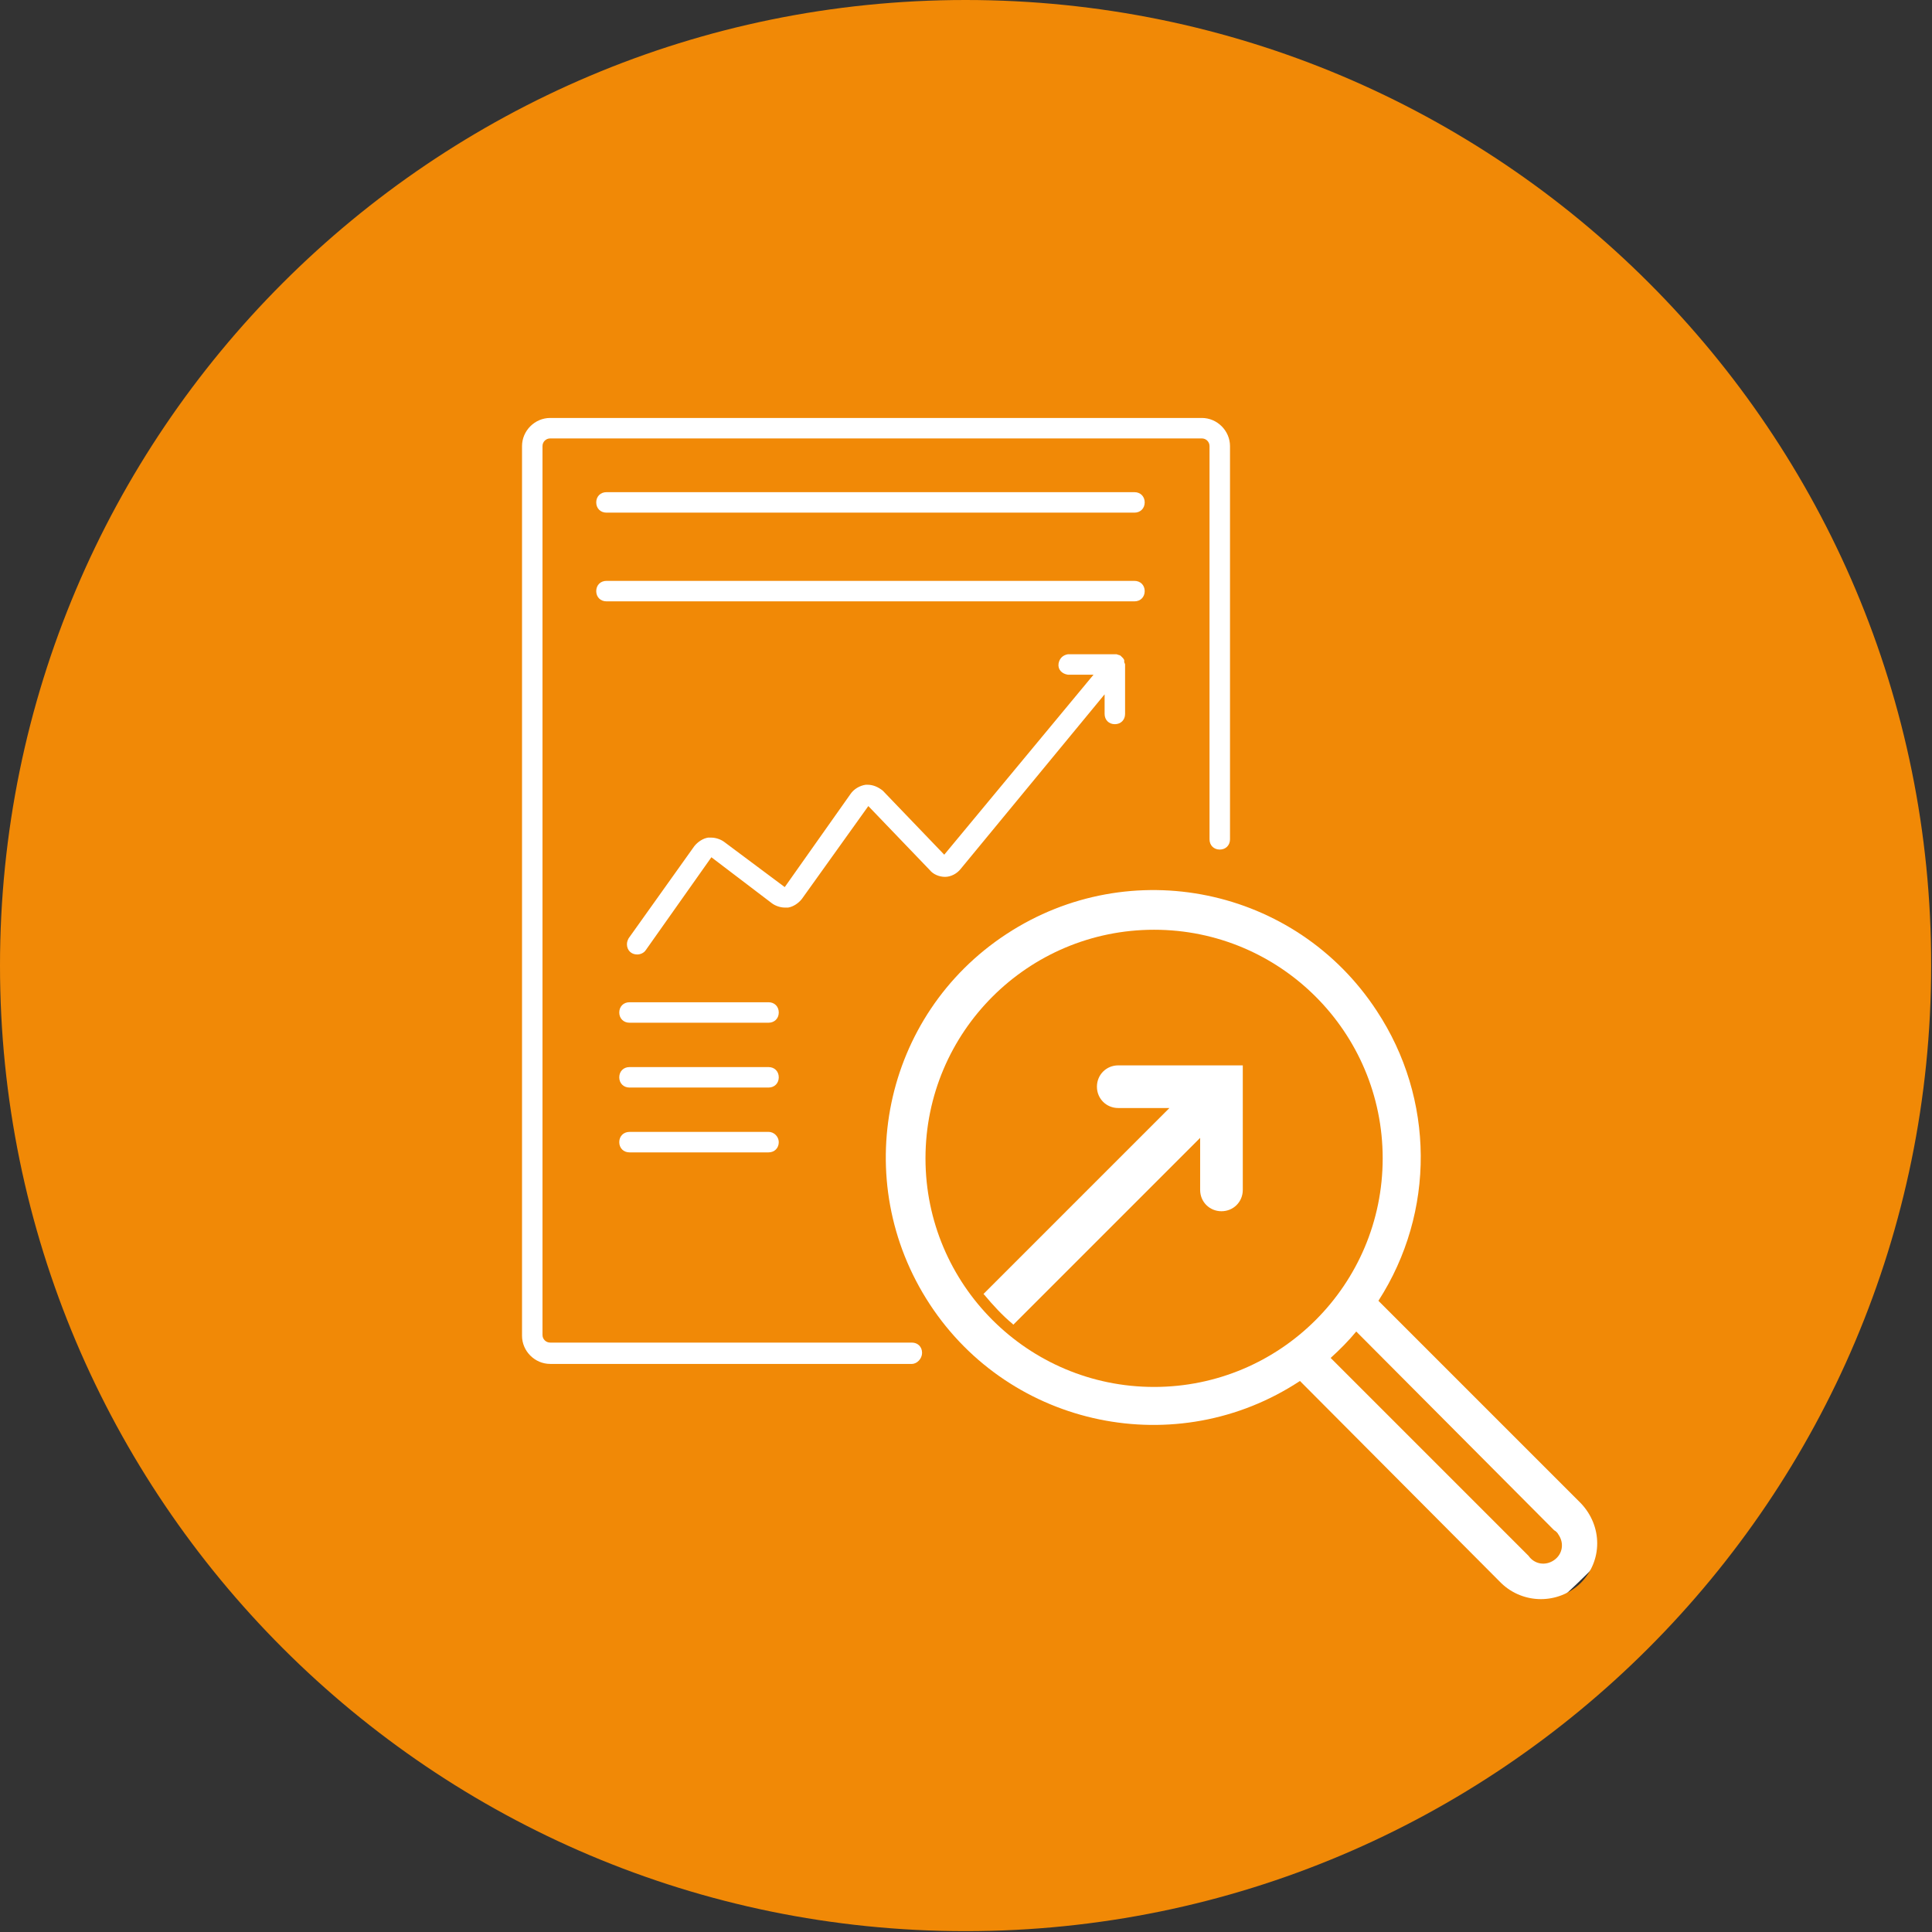 <?xml version="1.0" encoding="utf-8"?>
<!-- Generator: Adobe Illustrator 24.3.0, SVG Export Plug-In . SVG Version: 6.00 Build 0)  -->
<svg version="1.1" id="Ebene_1" xmlns="http://www.w3.org/2000/svg" xmlns:xlink="http://www.w3.org/1999/xlink" x="0px" y="0px"
	 viewBox="0 0 226.5 226.5" style="enable-background:new 0 0 226.5 226.5;" xml:space="preserve">
<rect x="0" y="0" width="226.5" height="226.5" fill="#333333" stroke="none"/>
<style type="text/css">
	.st0{fill:#FFFFFF;}
	.st1{fill:#F18906;}
</style>
<ellipse class="st0" cx="113" cy="112.9" rx="103.1" ry="101.5"/>
<g id="a11d3f8e-7b5f-48bc-974c-4158a01e5bbf">
	<path class="st1" d="M159,156.1c-0.9,1.1-1.9,2.1-3,3.1l23.2,23.2c0.7,1,2,1.2,3,0.5s1.2-2,0.5-3c-0.1-0.2-0.3-0.4-0.5-0.5
		L159,156.1z"/>
	<path class="st1" d="M135.3,109c-14.8,0-26.8,12-26.8,26.8s12,26.8,26.8,26.8s26.8-12,26.8-26.8c0,0,0,0,0,0
		C162.1,121,150.1,109,135.3,109z M145.7,139.5c0,1.4-1.1,2.5-2.5,2.5c-1.4,0-2.5-1.1-2.5-2.5v-6.1l-21.9,21.9l-0.1-0.1
		c-1.2-1-2.3-2.2-3.3-3.4l-0.1-0.1l21.8-21.8h-6c-1.4,0-2.5-1.1-2.5-2.5c0-1.4,1.1-2.5,2.5-2.5l0,0h14.6L145.7,139.5z"/>
	<path class="st1" d="M113.2,0C50.7,0,0,50.7,0,113.2s50.7,113.2,113.2,113.2s113.2-50.7,113.2-113.2c0,0,0,0,0,0
		C226.5,50.7,175.8,0,113.2,0z M106.9,159.9H64.5c-1.8,0-3.3-1.5-3.3-3.3V52.3c0-1.8,1.5-3.3,3.3-3.3c0,0,0,0,0,0h76.4
		c1.8,0,3.3,1.5,3.3,3.3v46.1c0,0.7-0.5,1.2-1.2,1.2c-0.7,0-1.2-0.5-1.2-1.2V52.3c0-0.5-0.4-0.9-0.9-0.9l0,0H64.5
		c-0.5,0-0.9,0.4-0.9,0.9v104.2c0,0.5,0.4,0.9,0.9,0.9h42.4c0.7,0,1.2,0.5,1.2,1.2S107.5,159.9,106.9,159.9
		C106.9,159.9,106.9,159.9,106.9,159.9L106.9,159.9z M112.6,101.9c-0.4,0.5-1.1,0.9-1.8,0.9l0,0c-0.7,0-1.4-0.3-1.8-0.8l-7.2-7.5
		L94,105.4c-0.4,0.5-1,0.9-1.6,1c-0.1,0-0.2,0-0.4,0c-0.5,0-1.1-0.2-1.5-0.5l-7.1-5.4l-7.7,10.9c-0.2,0.3-0.6,0.5-1,0.5
		c-0.7,0-1.2-0.5-1.2-1.2c0-0.3,0.1-0.5,0.2-0.7l7.7-10.8c0.4-0.5,1-0.9,1.6-1h0.4c0.5,0,1.1,0.2,1.5,0.5L92,104l7.7-10.9
		c0.4-0.6,1.1-1,1.8-1.1h0.2c0.7,0,1.3,0.3,1.8,0.7l7.2,7.5l17.5-21.1h-3c-0.7-0.1-1.2-0.6-1.1-1.3c0.1-0.6,0.5-1,1.1-1.1h5.6h0.1
		l0.3,0.1c0.1,0,0.2,0.1,0.2,0.1l0.1,0.1c0.1,0.1,0.1,0.1,0.2,0.2c0,0.1,0.1,0.1,0.1,0.2c0,0.1,0,0.1,0,0.2c0,0.1,0.1,0.2,0.1,0.3
		v5.8c0,0.7-0.5,1.2-1.2,1.2c-0.7,0-1.2-0.5-1.2-1.2v-2.3L112.6,101.9z M90.1,127.5H73.8c-0.7,0-1.2-0.5-1.2-1.2
		c0-0.7,0.5-1.2,1.2-1.2h16.3c0.7,0,1.2,0.5,1.2,1.2C91.3,127,90.8,127.5,90.1,127.5z M91.3,133.9c0,0.7-0.5,1.2-1.2,1.2H73.8
		c-0.7,0-1.2-0.5-1.2-1.2c0-0.7,0.5-1.2,1.2-1.2h16.3C90.8,132.7,91.3,133.3,91.3,133.9C91.3,133.9,91.3,133.9,91.3,133.9z
		 M90.1,119.9H73.8c-0.7,0-1.2-0.5-1.2-1.2c0-0.7,0.5-1.2,1.2-1.2h16.3c0.7,0,1.2,0.5,1.2,1.2C91.3,119.4,90.8,119.9,90.1,119.9z
		 M71.1,70.5c-0.7,0-1.2-0.5-1.2-1.2c0-0.7,0.5-1.2,1.2-1.2H133c0.7,0,1.2,0.5,1.2,1.2c0,0.7-0.5,1.2-1.2,1.2H71.1z M133,60.1H71.1
		c-0.7,0-1.2-0.5-1.2-1.2s0.5-1.2,1.2-1.2H133c0.7,0,1.2,0.5,1.2,1.2S133.7,60.1,133,60.1z M185.3,185.6c-2.6,2.5-6.7,2.5-9.3,0
		l-23.6-23.7c-14.4,9.5-33.9,5.5-43.4-9s-5.5-33.9,9-43.4s33.9-5.5,43.4,9c6.8,10.3,6.9,23.6,0.2,34l23.7,23.7
		C187.9,178.9,187.9,183,185.3,185.6L185.3,185.6z"/>
</g>
</svg>
